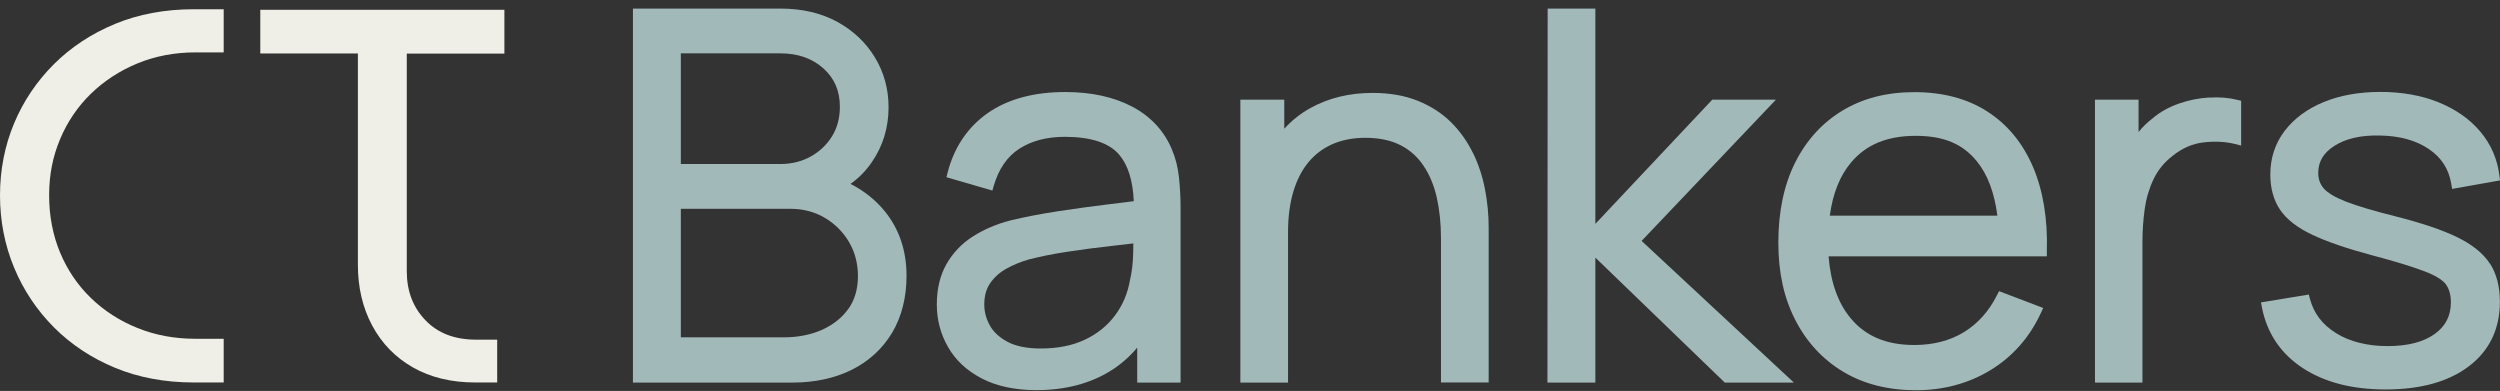<svg width="275" height="43" viewBox="0 0 275 43" fill="none" xmlns="http://www.w3.org/2000/svg">
<rect x="0" y="0" width="275" height="43" fill="#333333" stroke="none"/>
<g clip-path="url(#clip0_7_63)">
<path d="M93.57 20.216C94.473 19.579 95.253 18.787 95.9 17.837C97.12 16.071 97.742 14.041 97.742 11.794C97.742 9.811 97.242 7.973 96.254 6.339C95.266 4.693 93.863 3.371 92.094 2.398C90.325 1.437 88.227 0.944 85.872 0.944H69.622V42.084H87.165C89.629 42.084 91.838 41.603 93.716 40.666C95.607 39.717 97.096 38.335 98.145 36.581C99.182 34.827 99.718 32.724 99.718 30.321C99.718 27.581 98.913 25.203 97.34 23.256C96.327 22.007 95.058 20.997 93.558 20.228L93.57 20.216ZM74.892 5.87H85.86C87.763 5.87 89.349 6.423 90.569 7.517C91.789 8.61 92.386 9.992 92.386 11.746C92.386 12.983 92.094 14.077 91.52 15.002C90.935 15.939 90.142 16.684 89.166 17.225C88.178 17.765 87.067 18.042 85.86 18.042H74.892V5.87ZM93.326 33.962C92.618 34.959 91.642 35.728 90.422 36.28C89.178 36.833 87.751 37.109 86.177 37.109H74.892V22.968H86.933C88.349 22.968 89.629 23.304 90.74 23.965C91.85 24.626 92.752 25.527 93.399 26.632C94.046 27.738 94.375 28.999 94.375 30.381C94.375 31.763 94.021 33 93.326 33.974V33.962Z" fill="#A2B9BA"/>
<path d="M128.924 16.467C128.07 14.413 126.594 12.815 124.544 11.733C122.519 10.664 120.043 10.123 117.188 10.123C113.711 10.123 110.844 10.905 108.648 12.442C106.44 13.992 104.952 16.203 104.232 19.003L104.11 19.495L109.161 20.961L109.307 20.456C109.856 18.582 110.795 17.212 112.125 16.359C113.467 15.494 115.151 15.05 117.127 15.05C119.982 15.05 121.995 15.71 123.105 17.008C124.081 18.149 124.617 19.868 124.715 22.127C123.849 22.247 122.922 22.355 121.934 22.475C120.152 22.691 118.298 22.944 116.407 23.232C114.529 23.52 112.784 23.857 111.222 24.229C109.649 24.626 108.246 25.226 107.038 25.995C105.806 26.776 104.83 27.797 104.122 29.035C103.415 30.273 103.049 31.762 103.049 33.481C103.049 35.199 103.464 36.737 104.281 38.166C105.098 39.608 106.343 40.774 107.99 41.627C109.612 42.48 111.649 42.912 114.016 42.912C117.151 42.912 119.896 42.203 122.153 40.798C123.276 40.101 124.251 39.248 125.093 38.239V42.083H129.863V22.883C129.863 21.754 129.802 20.637 129.692 19.543C129.57 18.426 129.314 17.381 128.924 16.48V16.467ZM124.654 27.75C124.63 28.867 124.52 29.9 124.288 30.861C124.044 32.279 123.495 33.565 122.653 34.694C121.824 35.812 120.714 36.713 119.347 37.361C117.981 38.01 116.346 38.335 114.492 38.335C112.955 38.335 111.71 38.082 110.808 37.59C109.917 37.109 109.258 36.496 108.868 35.776C108.465 35.043 108.27 34.274 108.27 33.493C108.27 32.531 108.502 31.726 108.953 31.102C109.417 30.453 110.027 29.912 110.771 29.516C111.54 29.095 112.357 28.771 113.162 28.543C114.407 28.218 115.846 27.93 117.42 27.689C119.006 27.449 120.64 27.233 122.263 27.053C123.093 26.956 123.898 26.86 124.666 26.776C124.666 27.077 124.666 27.401 124.654 27.762V27.75Z" fill="#A2B9BA"/>
<path d="M162.033 16.852C161.423 15.59 160.618 14.449 159.63 13.464C158.63 12.466 157.397 11.674 155.982 11.097C154.555 10.52 152.871 10.22 150.993 10.22C148.419 10.22 146.113 10.784 144.112 11.902C143.039 12.503 142.087 13.259 141.27 14.161V10.965H136.439V42.083H141.684V25.527C141.684 23.881 141.88 22.391 142.258 21.105C142.636 19.844 143.185 18.75 143.905 17.873C144.612 17.008 145.491 16.335 146.54 15.867C147.589 15.398 148.821 15.158 150.2 15.158C151.712 15.158 152.993 15.434 154.043 15.963C155.079 16.491 155.933 17.248 156.58 18.222C157.251 19.207 157.739 20.384 158.044 21.718C158.349 23.076 158.508 24.59 158.508 26.212V42.071H163.753V25.01C163.753 23.628 163.619 22.223 163.351 20.829C163.082 19.423 162.643 18.09 162.033 16.828V16.852Z" fill="#A2B9BA"/>
<path d="M195.35 10.965H188.347L175.489 24.626V0.944H170.243L170.219 42.084H175.489V28.338L189.726 42.084H197.326L180.576 26.5L195.35 10.965Z" fill="#A2B9BA"/>
<path d="M218.602 12.262C216.394 10.845 213.698 10.136 210.599 10.136C207.5 10.136 204.902 10.821 202.669 12.166C200.437 13.512 198.68 15.446 197.448 17.921C196.228 20.372 195.618 23.316 195.618 26.668C195.618 30.02 196.24 32.784 197.485 35.199C198.729 37.638 200.51 39.548 202.755 40.894C205 42.24 207.696 42.925 210.758 42.925C213.82 42.925 216.577 42.168 218.992 40.69C221.42 39.2 223.274 37.085 224.519 34.382L224.75 33.877L219.895 32.027L219.675 32.459C218.785 34.238 217.553 35.608 216.016 36.545C214.479 37.482 212.649 37.95 210.575 37.95C207.513 37.95 205.219 36.989 203.572 35.007C202.181 33.337 201.364 31.054 201.145 28.194H225.153V27.678C225.263 24.097 224.738 20.961 223.628 18.354C222.494 15.723 220.81 13.668 218.59 12.262H218.602ZM201.279 23.713C201.608 21.298 202.377 19.351 203.597 17.897C205.244 15.915 207.574 14.942 210.721 14.942C213.869 14.942 215.906 15.855 217.443 17.729C218.626 19.171 219.383 21.177 219.712 23.725H201.291L201.279 23.713Z" fill="#A2B9BA"/>
<path d="M243.001 10.724C241.878 10.796 240.756 11.013 239.67 11.397C238.56 11.782 237.56 12.346 236.754 13.043C236.218 13.452 235.705 13.944 235.242 14.521V10.965H230.447V42.083H235.669V26.548C235.669 25.395 235.754 24.205 235.913 23.016C236.071 21.862 236.401 20.745 236.889 19.712C237.364 18.714 238.072 17.837 239.036 17.104C240.06 16.287 241.195 15.795 242.403 15.662C243.647 15.518 244.806 15.578 245.855 15.843L246.526 16.011V11.085L246.124 10.989C245.184 10.748 244.147 10.664 243.025 10.736L243.001 10.724Z" fill="#A2B9BA"/>
<path d="M273.902 29.023C273.17 27.882 271.95 26.897 270.267 26.08C268.644 25.287 266.375 24.53 263.545 23.809C261.19 23.22 259.348 22.68 258.079 22.187C256.872 21.718 256.054 21.226 255.615 20.733C255.213 20.265 255.005 19.7 255.005 19.027C255.005 17.777 255.591 16.792 256.798 16.035C258.055 15.23 259.726 14.858 261.788 14.906C263.972 14.942 265.789 15.447 267.192 16.408C268.583 17.357 269.376 18.618 269.644 20.252L269.73 20.781L275 19.844L274.939 19.351C274.719 17.513 274.012 15.879 272.841 14.485C271.682 13.104 270.132 12.022 268.242 11.253C266.363 10.496 264.216 10.112 261.861 10.112C259.507 10.112 257.396 10.484 255.603 11.229C253.785 11.974 252.346 13.043 251.309 14.401C250.26 15.783 249.735 17.393 249.735 19.207C249.735 20.721 250.101 22.019 250.809 23.076C251.516 24.121 252.712 25.058 254.359 25.827C255.944 26.584 258.165 27.341 260.946 28.086C263.496 28.759 265.436 29.36 266.717 29.852C267.912 30.309 268.705 30.802 269.059 31.294C269.413 31.787 269.596 32.448 269.596 33.253C269.596 34.742 269.01 35.884 267.815 36.737C266.582 37.626 264.838 38.071 262.642 38.071C260.446 38.071 258.47 37.59 256.957 36.641C255.444 35.692 254.517 34.466 254.09 32.868L253.968 32.4L248.71 33.265L248.808 33.793C249.357 36.629 250.87 38.888 253.285 40.474C255.676 42.048 258.738 42.841 262.41 42.841C266.265 42.841 269.339 41.987 271.572 40.293C273.841 38.575 274.988 36.184 274.988 33.181C274.988 31.523 274.622 30.117 273.89 28.975L273.902 29.023Z" fill="#A2B9BA"/>
<path d="M12.663 2.627C10.077 3.696 7.808 5.186 5.929 7.06C4.05 8.934 2.574 11.121 1.549 13.572C0.525 16.023 0 18.691 0 21.49C0 24.29 0.525 26.969 1.549 29.432C2.574 31.907 4.05 34.118 5.929 36.004C7.808 37.891 10.077 39.392 12.663 40.462C15.249 41.531 18.165 42.072 21.312 42.072H24.606V37.266H21.483C19.214 37.266 17.067 36.869 15.115 36.076C13.163 35.295 11.443 34.178 9.991 32.772C8.54 31.366 7.405 29.684 6.612 27.786C5.819 25.888 5.404 23.761 5.404 21.49C5.404 19.219 5.807 17.213 6.612 15.302C7.405 13.404 8.552 11.722 9.991 10.316C11.443 8.91 13.163 7.781 15.115 6.976C17.067 6.171 19.214 5.763 21.483 5.763H24.606V1.017H21.312C18.165 1.017 15.249 1.557 12.663 2.627Z" fill="#EFEFE7"/>
<path d="M44.747 1.077H28.632V5.883H39.367V29.12C39.367 31.619 39.892 33.853 40.941 35.812C41.99 37.77 43.479 39.308 45.418 40.414C47.358 41.519 49.651 42.072 52.287 42.072H54.69V37.362H52.36C50.017 37.362 48.163 36.653 46.797 35.223C45.431 33.805 44.747 32.015 44.747 29.852V5.895H55.483V1.077H44.747Z" fill="#EFEFE7"/>
</g>
<defs>
<clipPath id="clip0_7_63">
<rect width="275" height="41.968" fill="white" transform="translate(0 0.944)"/>
</clipPath>
</defs>
</svg>
